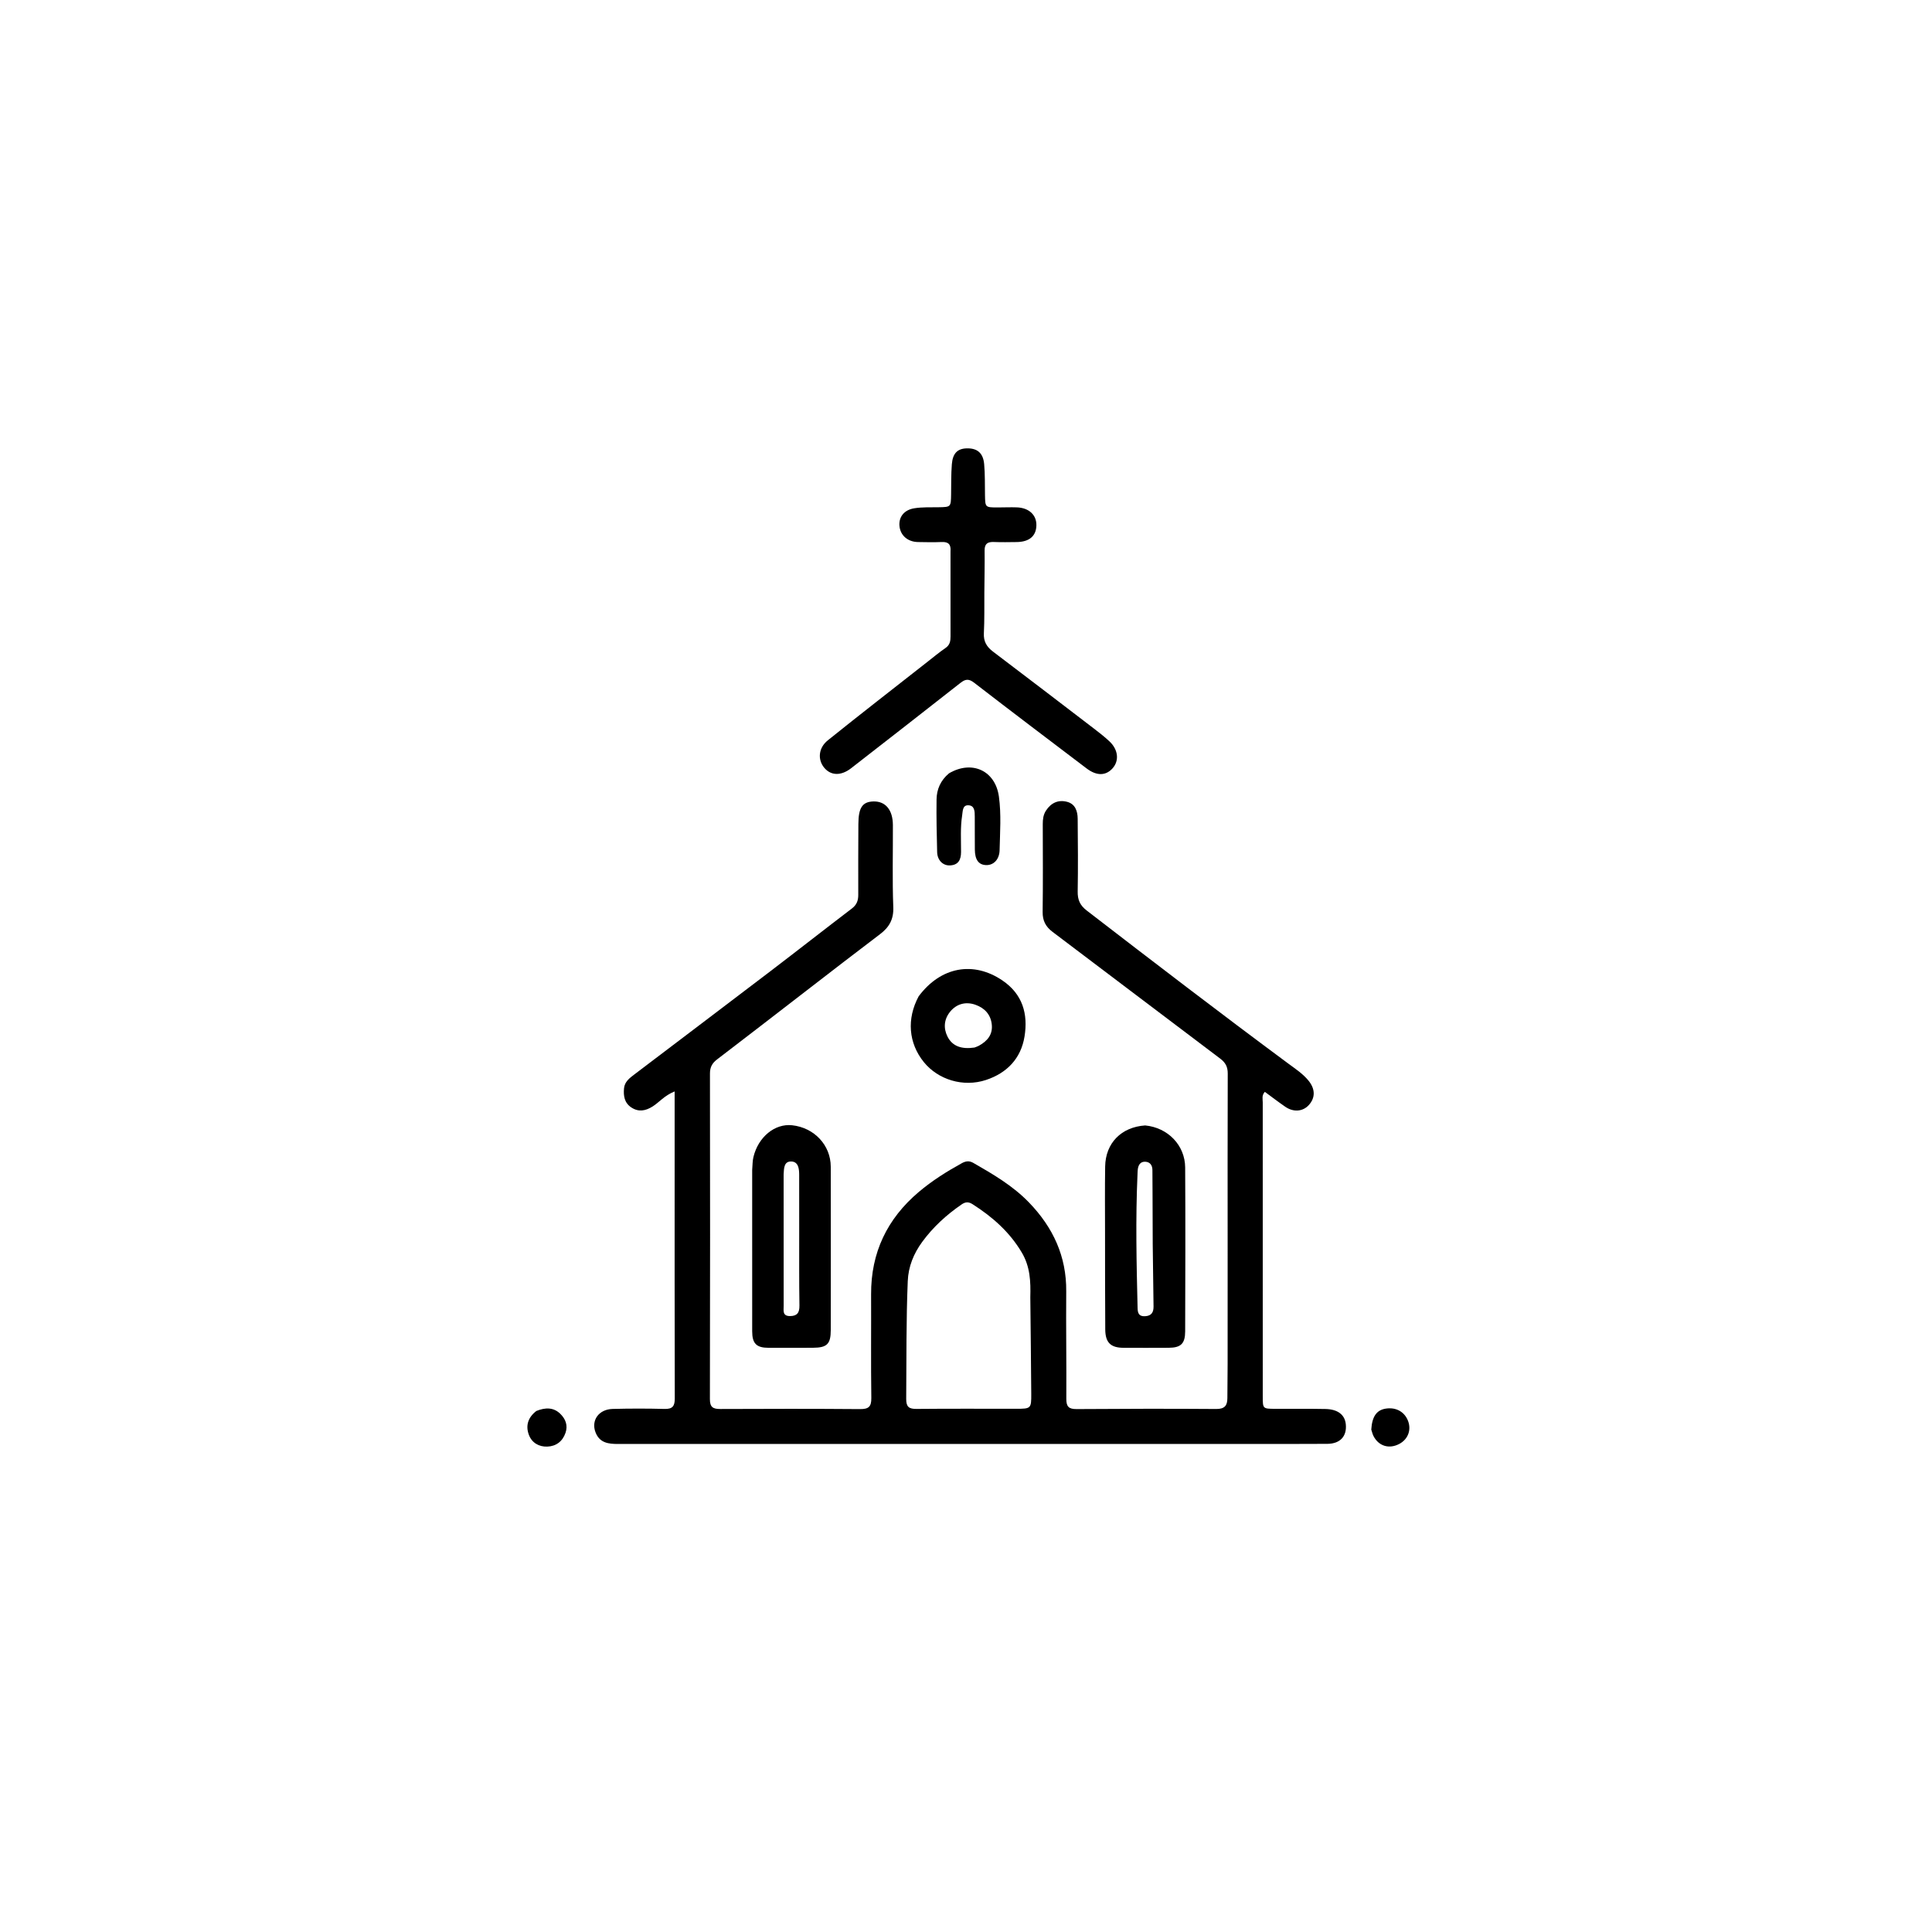 <svg version="1.1" id="Layer_1" xmlns="http://www.w3.org/2000/svg" xmlns:xlink="http://www.w3.org/1999/xlink" x="0px" y="0px"
	 width="100%" viewBox="0 0 1024 1024" enable-background="new 0 0 1024 1024" xml:space="preserve">
<path fill="#000000" opacity="1" stroke="none" 
	d="
M650.676,663 
	C650.67,631.337 650.615,600.174 650.727,569.012 
	C650.739,565.463 649.554,563.204 646.738,561.083 
	C617.072,538.746 587.517,516.261 557.866,493.904 
	C554.226,491.159 552.559,487.979 552.622,483.32 
	C552.832,467.825 552.717,452.325 552.686,436.827 
	C552.681,434.283 552.938,431.882 554.377,429.665 
	C557.05,425.544 560.858,423.771 565.517,424.965 
	C569.919,426.092 571.155,429.915 571.193,433.962 
	C571.31,446.792 571.426,459.628 571.196,472.455 
	C571.117,476.85 572.372,479.812 575.95,482.569 
	C611.445,509.924 647,537.197 683.016,563.864 
	C686.764,566.639 690.694,569.205 693.648,572.898 
	C697.138,577.263 697.161,581.803 693.795,585.601 
	C690.635,589.167 685.637,589.641 681.213,586.601 
	C677.543,584.078 674.011,581.357 670.388,578.702 
	C668.64,580.593 669.279,582.512 669.278,584.236 
	C669.251,636.229 669.266,688.222 669.285,740.216 
	C669.288,746.681 669.316,746.685 675.984,746.702 
	C684.816,746.724 693.65,746.626 702.479,746.795 
	C709.088,746.922 712.8,749.86 713.303,754.878 
	C713.939,761.217 710.351,765.215 703.545,765.268 
	C688.881,765.381 674.216,765.31 659.551,765.31 
	C548.898,765.31 438.246,765.299 327.593,765.336 
	C322.485,765.338 317.866,764.804 315.679,759.263 
	C313.167,752.899 317.301,746.951 324.744,746.763 
	C333.904,746.532 343.078,746.523 352.237,746.764 
	C356.461,746.875 357.652,745.269 357.641,741.23 
	C357.535,699.236 357.572,657.241 357.569,615.246 
	C357.568,603.301 357.569,591.355 357.569,578.48 
	C352.056,580.704 349.402,584.264 345.843,586.491 
	C342.183,588.781 338.465,589.522 334.615,586.973 
	C330.912,584.521 330.374,580.786 330.747,576.82 
	C331.077,573.319 333.732,571.367 336.256,569.451 
	C360.27,551.216 384.335,533.049 408.317,514.772 
	C422.76,503.765 437.044,492.548 451.492,481.548 
	C454.044,479.606 454.91,477.357 454.896,474.294 
	C454.838,461.796 454.907,449.297 454.956,436.799 
	C454.99,428.111 457.083,424.967 462.871,424.788 
	C469.312,424.588 473.22,429.229 473.251,437.319 
	C473.306,451.817 472.913,466.329 473.459,480.807 
	C473.705,487.311 471.283,491.471 466.429,495.141 
	C453.406,504.984 440.504,514.989 427.569,524.95 
	C411.737,537.142 395.955,549.401 380.063,561.515 
	C377.441,563.514 376.288,565.648 376.293,569.031 
	C376.385,626.524 376.394,684.016 376.264,741.509 
	C376.254,745.831 377.846,746.817 381.809,746.798 
	C406.472,746.676 431.136,746.662 455.798,746.849 
	C460.274,746.883 461.881,745.697 461.816,740.974 
	C461.562,722.646 461.781,704.313 461.7,685.982 
	C461.603,663.918 470.178,645.985 486.956,631.779 
	C493.993,625.822 501.719,620.966 509.759,616.532 
	C511.843,615.382 513.706,615.116 515.85,616.346 
	C526.409,622.4 536.885,628.511 545.456,637.407 
	C558.129,650.56 565.285,665.853 565.124,684.416 
	C564.96,703.411 565.291,722.411 565.171,741.407 
	C565.145,745.544 566.474,746.87 570.605,746.841 
	C595.267,746.666 619.932,746.607 644.594,746.79 
	C649.11,746.823 650.529,744.989 650.535,740.982 
	C650.543,734.983 650.658,728.985 650.664,722.987 
	C650.684,703.158 650.674,683.329 650.676,663 
M546.085,687.496 
	C546.315,679.299 546.025,671.382 541.579,663.881 
	C535.097,652.943 526.01,644.973 515.497,638.263 
	C513.318,636.873 511.692,636.987 509.648,638.392 
	C501.622,643.909 494.515,650.403 488.771,658.258 
	C484.278,664.401 481.45,671.256 481.129,679.019 
	C480.267,699.816 480.475,720.623 480.308,741.428 
	C480.274,745.677 481.759,746.797 485.796,746.757 
	C503.441,746.585 521.089,746.684 538.737,746.682 
	C546.359,746.682 546.628,746.532 546.584,738.913 
	C546.488,722.104 546.257,705.296 546.085,687.496 
z"/>
<path fill="#000000" opacity="1" stroke="none" 
	d="
M503.791,292.308 
	C504.146,288.324 502.453,287.13 499.066,287.28 
	C494.908,287.465 490.735,287.367 486.569,287.298 
	C481.081,287.206 477.16,283.739 476.73,278.71 
	C476.331,274.051 479.131,270.283 484.563,269.403 
	C488.796,268.718 493.183,268.926 497.504,268.853 
	C503.968,268.743 503.997,268.737 504.102,261.996 
	C504.185,256.668 504.078,251.321 504.503,246.018 
	C504.968,240.21 507.551,237.755 512.424,237.641 
	C517.929,237.512 521.081,240.058 521.623,245.952 
	C522.126,251.412 521.962,256.934 522.064,262.43 
	C522.186,268.948 522.174,268.957 528.925,268.953 
	C532.258,268.951 535.595,268.799 538.924,268.915 
	C545.417,269.141 549.48,272.993 549.305,278.581 
	C549.131,284.183 545.494,287.229 538.816,287.301 
	C534.816,287.344 530.811,287.438 526.818,287.274 
	C523.563,287.141 521.825,288.098 521.865,291.718 
	C521.948,299.199 521.785,306.683 521.725,314.166 
	C521.667,321.325 521.834,328.494 521.472,335.637 
	C521.251,339.995 522.971,342.833 526.293,345.348 
	C544.093,358.823 561.823,372.39 579.551,385.961 
	C582.459,388.188 585.373,390.442 588.039,392.945 
	C592.692,397.31 593.283,403.166 589.728,407.178 
	C586.117,411.255 581.249,411.329 575.923,407.287 
	C556.017,392.181 536.072,377.125 516.299,361.846 
	C513.422,359.622 511.648,359.914 509.043,361.962 
	C489.795,377.094 470.465,392.121 451.143,407.157 
	C445.827,411.293 440.45,411.182 436.895,406.962 
	C433.31,402.707 433.708,396.445 438.745,392.399 
	C456.143,378.423 473.783,364.745 491.338,350.964 
	C494.612,348.393 497.832,345.738 501.246,343.366 
	C503.525,341.783 503.802,339.656 503.801,337.262 
	C503.797,322.43 503.799,307.599 503.791,292.308 
z"/>
<path fill="#000000" opacity="1" stroke="none" 
	d="
M606.967,596.506 
	C618.998,597.651 628.089,607.019 628.161,618.76 
	C628.339,647.712 628.247,676.666 628.163,705.619 
	C628.144,712.191 625.881,714.311 619.452,714.352 
	C611.465,714.402 603.478,714.396 595.491,714.362 
	C588.683,714.333 585.856,711.611 585.808,704.639 
	C585.692,687.5 585.709,670.361 585.693,653.222 
	C585.683,641.574 585.573,629.924 585.755,618.279 
	C585.949,605.898 594.26,597.361 606.967,596.506 
M610.968,659.5 
	C610.935,650.356 610.904,641.213 610.869,632.069 
	C610.853,628.079 610.834,624.089 610.803,620.1 
	C610.784,617.553 609.487,615.84 606.984,615.74 
	C604.345,615.635 603.283,617.57 603.032,619.973 
	C602.946,620.799 602.936,621.632 602.899,622.462 
	C601.838,646.057 602.377,669.651 602.944,693.245 
	C603.007,695.871 603.538,697.791 606.861,697.622 
	C610.345,697.445 611.444,695.522 611.399,692.406 
	C611.247,681.771 611.115,671.135 610.968,659.5 
z"/>
<path fill="#000000" opacity="1" stroke="none" 
	d="
M398.672,620.137 
	C398.88,617.51 398.834,615.303 399.338,613.228 
	C401.932,602.543 410.7,595.422 419.837,596.411 
	C431.575,597.681 440.301,606.961 440.318,618.399 
	C440.362,647.232 440.345,676.065 440.323,704.898 
	C440.317,712.397 438.365,714.312 430.839,714.346 
	C423.006,714.381 415.173,714.404 407.34,714.368 
	C400.921,714.338 398.683,712.127 398.676,705.616 
	C398.644,677.283 398.668,648.95 398.672,620.137 
M423.594,652.5 
	C423.593,642.512 423.61,632.524 423.581,622.536 
	C423.572,619.416 423.13,615.768 419.474,615.613 
	C415.456,615.443 415.536,619.292 415.346,622.299 
	C415.326,622.631 415.337,622.964 415.337,623.297 
	C415.338,646.27 415.326,669.242 415.359,692.215 
	C415.362,694.592 414.64,697.535 418.673,697.544 
	C422.506,697.552 423.781,695.764 423.72,691.953 
	C423.515,679.138 423.612,666.318 423.594,652.5 
z"/>
<path fill="#000000" opacity="1" stroke="none" 
	d="
M486.906,528.075 
	C498.622,512.349 515.971,509.239 531.329,519.68 
	C542.03,526.955 544.947,537.425 543.021,549.359 
	C541.133,561.055 533.654,568.751 522.618,572.4 
	C510.492,576.408 497.159,572.232 489.628,562.906 
	C481.548,552.899 480.465,540.055 486.906,528.075 
M516.495,555.218 
	C517.266,554.909 518.079,554.675 518.803,554.279 
	C523.391,551.767 526.363,548.236 525.622,542.646 
	C524.94,537.495 521.745,534.245 517.05,532.564 
	C511.827,530.694 506.946,532.097 503.591,536.22 
	C500.307,540.255 499.989,544.983 502.169,549.356 
	C504.869,554.774 509.982,556.17 516.495,555.218 
z"/>
<path fill="#000000" opacity="1" stroke="none" 
	d="
M502.998,409.873 
	C515.279,402.69 527.581,408.546 529.444,422.216 
	C530.73,431.647 530.027,441.144 529.809,450.605 
	C529.694,455.613 526.555,458.667 522.603,458.514 
	C518.704,458.363 516.739,455.697 516.688,450.3 
	C516.632,444.479 516.686,438.658 516.647,432.838 
	C516.63,430.14 516.662,426.841 513.104,426.813 
	C510.113,426.788 510.315,429.908 509.957,432.195 
	C508.949,438.646 509.397,445.136 509.376,451.608 
	C509.362,455.709 507.919,458.484 503.518,458.684 
	C499.716,458.856 496.811,455.887 496.707,451.632 
	C496.481,442.325 496.261,433.01 496.396,423.704 
	C496.473,418.385 498.483,413.653 502.998,409.873 
z"/>
<path fill="#000000" opacity="1" stroke="none" 
	d="
M284.276,747.849 
	C289.119,745.885 293.481,745.876 297.061,749.441 
	C299.759,752.129 301.074,755.498 299.74,759.408 
	C298.172,764.004 294.734,766.546 290.101,766.729 
	C285.662,766.905 281.87,764.708 280.298,760.448 
	C278.543,755.695 279.766,751.327 284.276,747.849 
z"/>
<path fill="#000000" opacity="1" stroke="none" 
	d="
M726.803,757.704 
	C727.23,750.782 729.627,747.409 734.338,746.623 
	C739.467,745.768 743.833,747.889 745.921,752.25 
	C748.341,757.303 746.553,762.737 741.618,765.327 
	C736.32,768.107 730.891,766.535 728.095,761.347 
	C727.551,760.338 727.26,759.194 726.803,757.704 
z"/>
</svg>